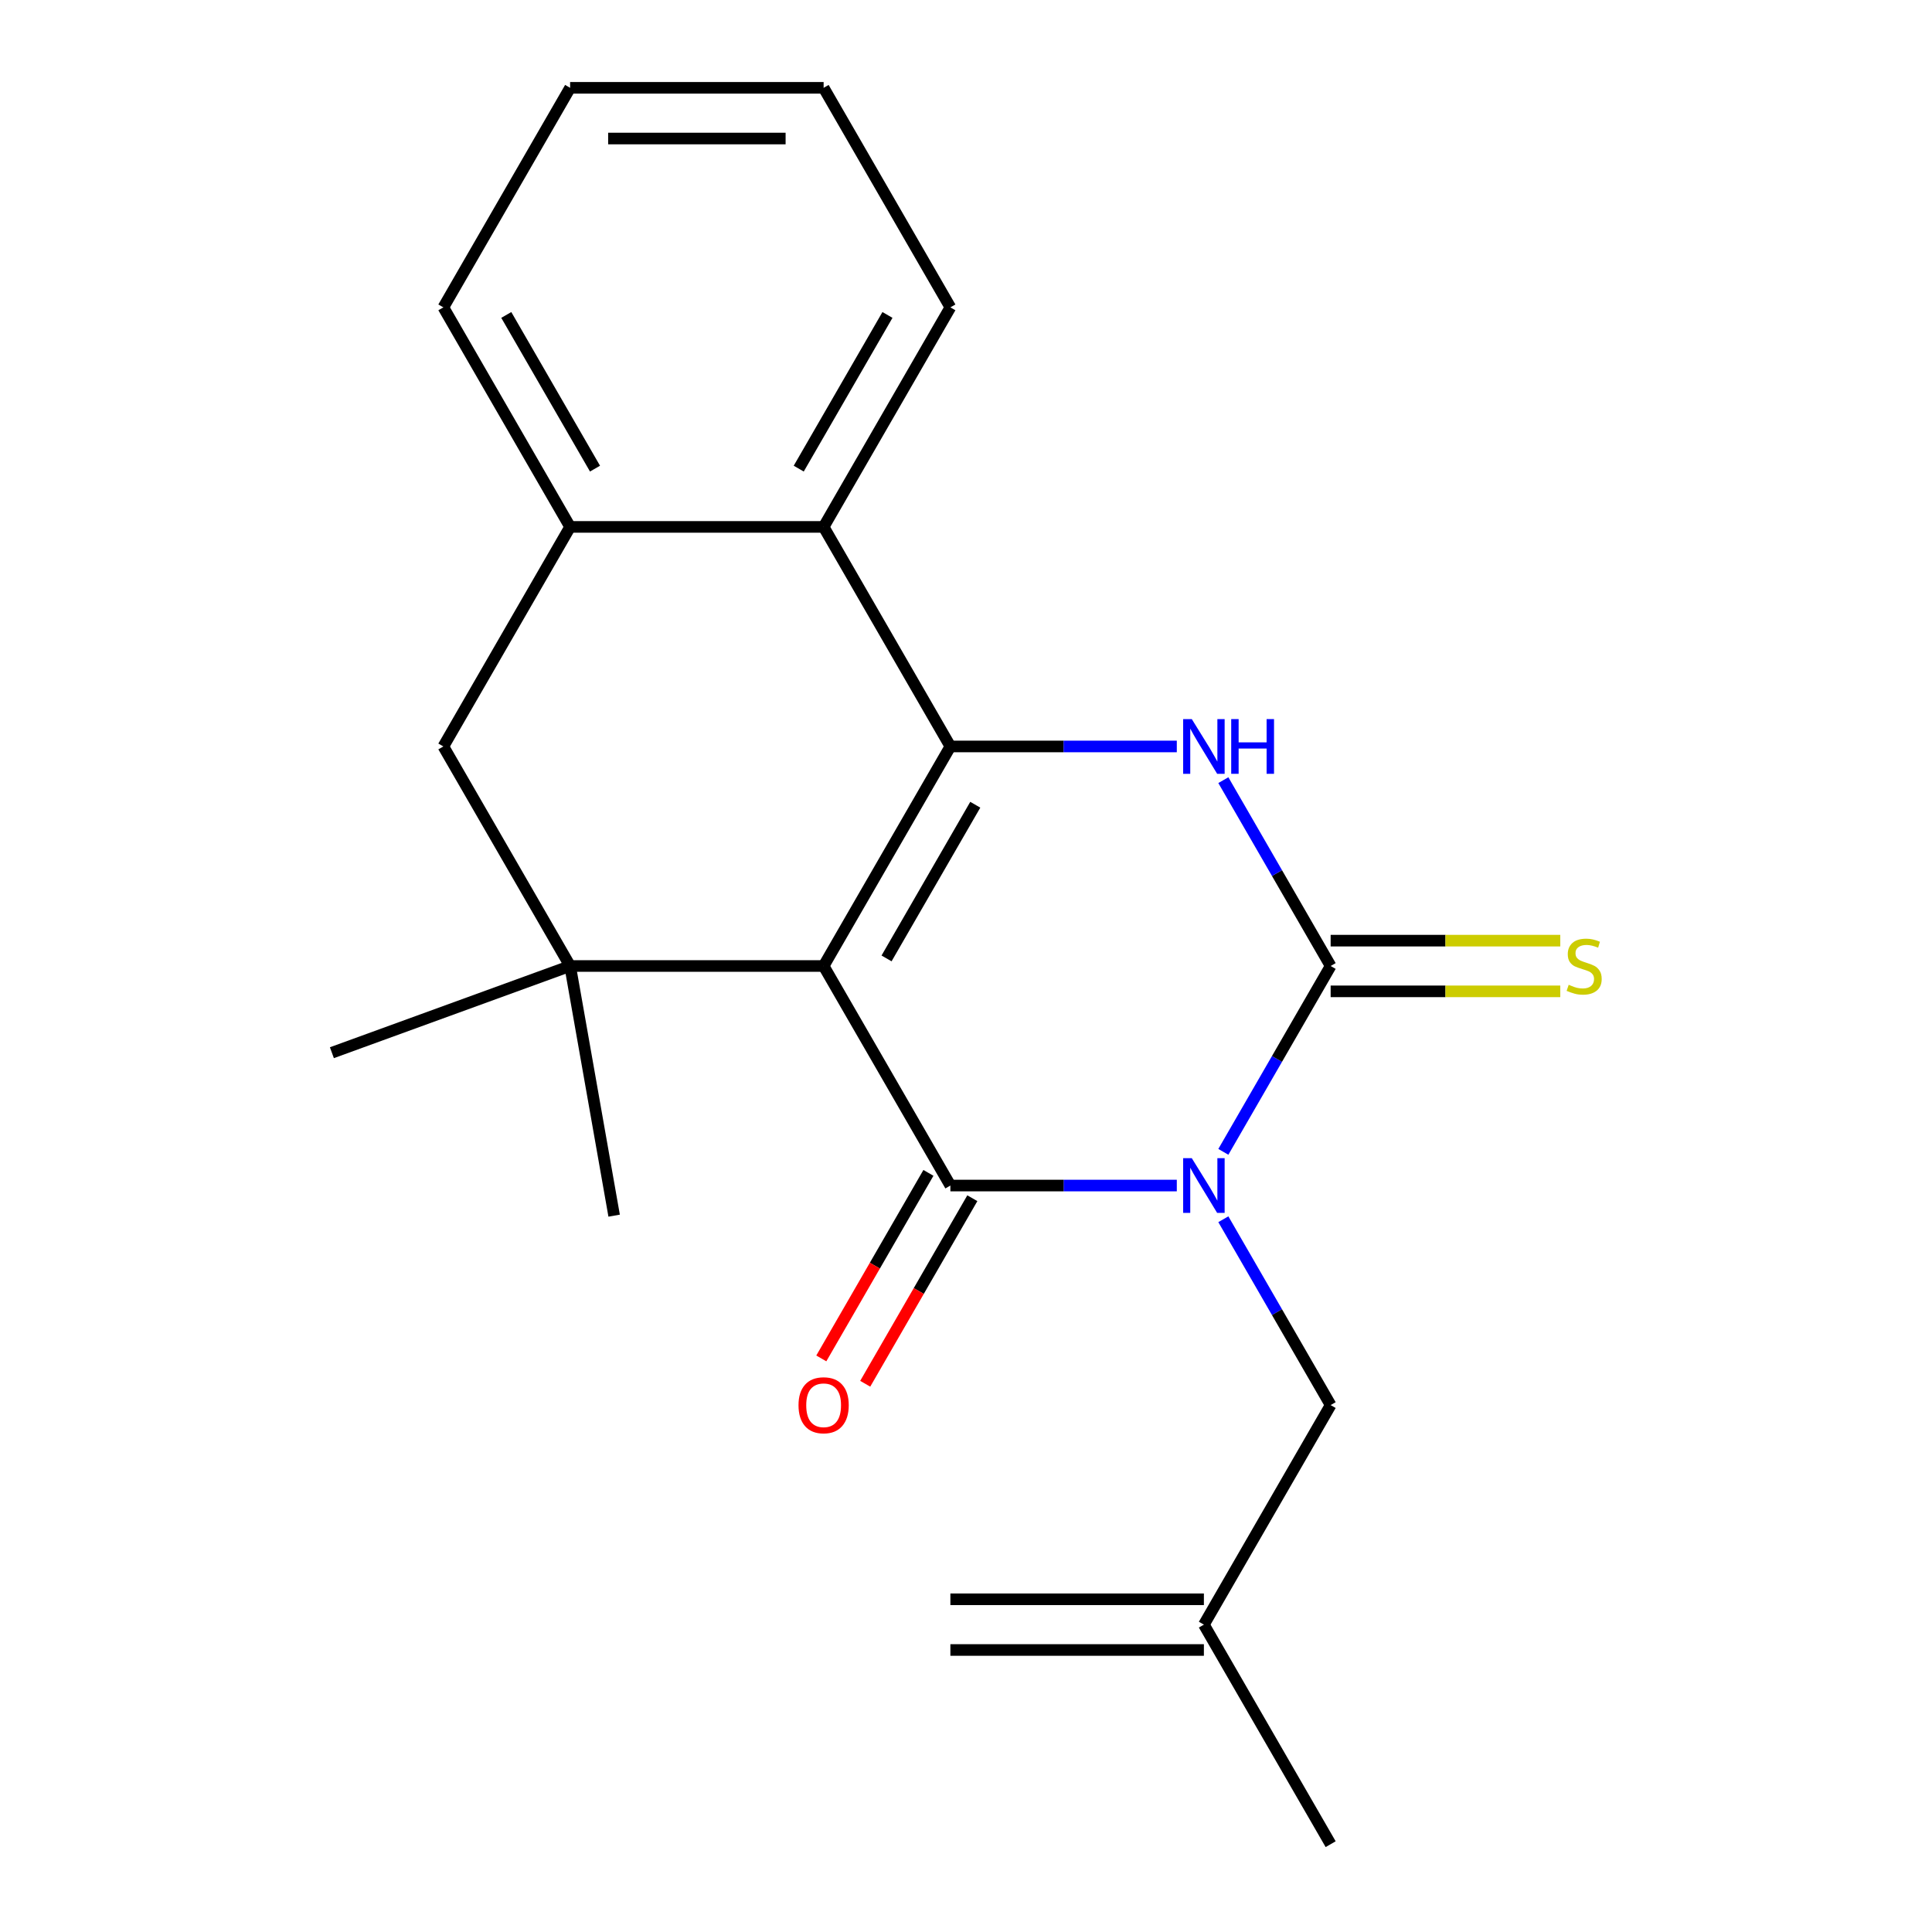 <?xml version='1.0' encoding='iso-8859-1'?>
<svg version='1.1' baseProfile='full'
              xmlns='http://www.w3.org/2000/svg'
                      xmlns:rdkit='http://www.rdkit.org/xml'
                      xmlns:xlink='http://www.w3.org/1999/xlink'
                  xml:space='preserve'
width='1000px' height='1000px' viewBox='0 0 1000 1000'>
<!-- END OF HEADER -->
<rect style='opacity:1.0;fill:#FFFFFF;stroke:none' width='1000' height='1000' x='0' y='0'> </rect>
<path class='bond-1' d='M 426.308,500 L 491.916,613.636' style='fill:none;fill-rule:evenodd;stroke:#000000;stroke-width:6px;stroke-linecap:butt;stroke-linejoin:miter;stroke-opacity:1' />
<path class='bond-2' d='M 426.308,500 L 491.916,386.364' style='fill:none;fill-rule:evenodd;stroke:#000000;stroke-width:6px;stroke-linecap:butt;stroke-linejoin:miter;stroke-opacity:1' />
<path class='bond-2' d='M 458.877,496.076 L 504.802,416.531' style='fill:none;fill-rule:evenodd;stroke:#000000;stroke-width:6px;stroke-linecap:butt;stroke-linejoin:miter;stroke-opacity:1' />
<path class='bond-5' d='M 426.308,500 L 295.092,500' style='fill:none;fill-rule:evenodd;stroke:#000000;stroke-width:6px;stroke-linecap:butt;stroke-linejoin:miter;stroke-opacity:1' />
<path class='bond-0' d='M 609.112,613.636 L 550.514,613.636' style='fill:none;fill-rule:evenodd;stroke:#0000FF;stroke-width:6px;stroke-linecap:butt;stroke-linejoin:miter;stroke-opacity:1' />
<path class='bond-0' d='M 550.514,613.636 L 491.916,613.636' style='fill:none;fill-rule:evenodd;stroke:#000000;stroke-width:6px;stroke-linecap:butt;stroke-linejoin:miter;stroke-opacity:1' />
<path class='bond-9' d='M 633.201,631.077 L 660.971,679.175' style='fill:none;fill-rule:evenodd;stroke:#0000FF;stroke-width:6px;stroke-linecap:butt;stroke-linejoin:miter;stroke-opacity:1' />
<path class='bond-9' d='M 660.971,679.175 L 688.74,727.273' style='fill:none;fill-rule:evenodd;stroke:#000000;stroke-width:6px;stroke-linecap:butt;stroke-linejoin:miter;stroke-opacity:1' />
<path class='bond-22' d='M 633.201,596.196 L 660.971,548.098' style='fill:none;fill-rule:evenodd;stroke:#0000FF;stroke-width:6px;stroke-linecap:butt;stroke-linejoin:miter;stroke-opacity:1' />
<path class='bond-22' d='M 660.971,548.098 L 688.74,500' style='fill:none;fill-rule:evenodd;stroke:#000000;stroke-width:6px;stroke-linecap:butt;stroke-linejoin:miter;stroke-opacity:1' />
<path class='bond-11' d='M 480.552,607.076 L 452.829,655.094' style='fill:none;fill-rule:evenodd;stroke:#000000;stroke-width:6px;stroke-linecap:butt;stroke-linejoin:miter;stroke-opacity:1' />
<path class='bond-11' d='M 452.829,655.094 L 425.106,703.112' style='fill:none;fill-rule:evenodd;stroke:#FF0000;stroke-width:6px;stroke-linecap:butt;stroke-linejoin:miter;stroke-opacity:1' />
<path class='bond-11' d='M 503.28,620.197 L 475.557,668.215' style='fill:none;fill-rule:evenodd;stroke:#000000;stroke-width:6px;stroke-linecap:butt;stroke-linejoin:miter;stroke-opacity:1' />
<path class='bond-11' d='M 475.557,668.215 L 447.833,716.233' style='fill:none;fill-rule:evenodd;stroke:#FF0000;stroke-width:6px;stroke-linecap:butt;stroke-linejoin:miter;stroke-opacity:1' />
<path class='bond-4' d='M 491.916,386.364 L 550.514,386.364' style='fill:none;fill-rule:evenodd;stroke:#000000;stroke-width:6px;stroke-linecap:butt;stroke-linejoin:miter;stroke-opacity:1' />
<path class='bond-4' d='M 550.514,386.364 L 609.112,386.364' style='fill:none;fill-rule:evenodd;stroke:#0000FF;stroke-width:6px;stroke-linecap:butt;stroke-linejoin:miter;stroke-opacity:1' />
<path class='bond-6' d='M 491.916,386.364 L 426.308,272.727' style='fill:none;fill-rule:evenodd;stroke:#000000;stroke-width:6px;stroke-linecap:butt;stroke-linejoin:miter;stroke-opacity:1' />
<path class='bond-3' d='M 688.74,500 L 660.971,451.902' style='fill:none;fill-rule:evenodd;stroke:#000000;stroke-width:6px;stroke-linecap:butt;stroke-linejoin:miter;stroke-opacity:1' />
<path class='bond-3' d='M 660.971,451.902 L 633.201,403.804' style='fill:none;fill-rule:evenodd;stroke:#0000FF;stroke-width:6px;stroke-linecap:butt;stroke-linejoin:miter;stroke-opacity:1' />
<path class='bond-10' d='M 688.74,513.122 L 748.168,513.122' style='fill:none;fill-rule:evenodd;stroke:#000000;stroke-width:6px;stroke-linecap:butt;stroke-linejoin:miter;stroke-opacity:1' />
<path class='bond-10' d='M 748.168,513.122 L 807.596,513.122' style='fill:none;fill-rule:evenodd;stroke:#CCCC00;stroke-width:6px;stroke-linecap:butt;stroke-linejoin:miter;stroke-opacity:1' />
<path class='bond-10' d='M 688.74,486.878 L 748.168,486.878' style='fill:none;fill-rule:evenodd;stroke:#000000;stroke-width:6px;stroke-linecap:butt;stroke-linejoin:miter;stroke-opacity:1' />
<path class='bond-10' d='M 748.168,486.878 L 807.596,486.878' style='fill:none;fill-rule:evenodd;stroke:#CCCC00;stroke-width:6px;stroke-linecap:butt;stroke-linejoin:miter;stroke-opacity:1' />
<path class='bond-8' d='M 295.092,500 L 229.484,386.364' style='fill:none;fill-rule:evenodd;stroke:#000000;stroke-width:6px;stroke-linecap:butt;stroke-linejoin:miter;stroke-opacity:1' />
<path class='bond-14' d='M 295.092,500 L 171.789,544.879' style='fill:none;fill-rule:evenodd;stroke:#000000;stroke-width:6px;stroke-linecap:butt;stroke-linejoin:miter;stroke-opacity:1' />
<path class='bond-15' d='M 295.092,500 L 317.878,629.223' style='fill:none;fill-rule:evenodd;stroke:#000000;stroke-width:6px;stroke-linecap:butt;stroke-linejoin:miter;stroke-opacity:1' />
<path class='bond-16' d='M 426.308,272.727 L 491.916,159.091' style='fill:none;fill-rule:evenodd;stroke:#000000;stroke-width:6px;stroke-linecap:butt;stroke-linejoin:miter;stroke-opacity:1' />
<path class='bond-16' d='M 413.422,242.56 L 459.348,163.015' style='fill:none;fill-rule:evenodd;stroke:#000000;stroke-width:6px;stroke-linecap:butt;stroke-linejoin:miter;stroke-opacity:1' />
<path class='bond-21' d='M 426.308,272.727 L 295.092,272.727' style='fill:none;fill-rule:evenodd;stroke:#000000;stroke-width:6px;stroke-linecap:butt;stroke-linejoin:miter;stroke-opacity:1' />
<path class='bond-7' d='M 295.092,272.727 L 229.484,386.364' style='fill:none;fill-rule:evenodd;stroke:#000000;stroke-width:6px;stroke-linecap:butt;stroke-linejoin:miter;stroke-opacity:1' />
<path class='bond-17' d='M 295.092,272.727 L 229.484,159.091' style='fill:none;fill-rule:evenodd;stroke:#000000;stroke-width:6px;stroke-linecap:butt;stroke-linejoin:miter;stroke-opacity:1' />
<path class='bond-17' d='M 307.978,242.56 L 262.053,163.015' style='fill:none;fill-rule:evenodd;stroke:#000000;stroke-width:6px;stroke-linecap:butt;stroke-linejoin:miter;stroke-opacity:1' />
<path class='bond-12' d='M 688.74,727.273 L 623.132,840.909' style='fill:none;fill-rule:evenodd;stroke:#000000;stroke-width:6px;stroke-linecap:butt;stroke-linejoin:miter;stroke-opacity:1' />
<path class='bond-13' d='M 623.132,827.787 L 491.916,827.787' style='fill:none;fill-rule:evenodd;stroke:#000000;stroke-width:6px;stroke-linecap:butt;stroke-linejoin:miter;stroke-opacity:1' />
<path class='bond-13' d='M 623.132,854.031 L 491.916,854.031' style='fill:none;fill-rule:evenodd;stroke:#000000;stroke-width:6px;stroke-linecap:butt;stroke-linejoin:miter;stroke-opacity:1' />
<path class='bond-18' d='M 623.132,840.909 L 688.74,954.545' style='fill:none;fill-rule:evenodd;stroke:#000000;stroke-width:6px;stroke-linecap:butt;stroke-linejoin:miter;stroke-opacity:1' />
<path class='bond-19' d='M 491.916,159.091 L 426.308,45.455' style='fill:none;fill-rule:evenodd;stroke:#000000;stroke-width:6px;stroke-linecap:butt;stroke-linejoin:miter;stroke-opacity:1' />
<path class='bond-20' d='M 229.484,159.091 L 295.092,45.455' style='fill:none;fill-rule:evenodd;stroke:#000000;stroke-width:6px;stroke-linecap:butt;stroke-linejoin:miter;stroke-opacity:1' />
<path class='bond-23' d='M 426.308,45.455 L 295.092,45.455' style='fill:none;fill-rule:evenodd;stroke:#000000;stroke-width:6px;stroke-linecap:butt;stroke-linejoin:miter;stroke-opacity:1' />
<path class='bond-23' d='M 406.626,71.698 L 314.775,71.698' style='fill:none;fill-rule:evenodd;stroke:#000000;stroke-width:6px;stroke-linecap:butt;stroke-linejoin:miter;stroke-opacity:1' />
<path  class='atom-1' d='M 616.872 599.476
L 626.152 614.476
Q 627.072 615.956, 628.552 618.636
Q 630.032 621.316, 630.112 621.476
L 630.112 599.476
L 633.872 599.476
L 633.872 627.796
L 629.992 627.796
L 620.032 611.396
Q 618.872 609.476, 617.632 607.276
Q 616.432 605.076, 616.072 604.396
L 616.072 627.796
L 612.392 627.796
L 612.392 599.476
L 616.872 599.476
' fill='#0000FF'/>
<path  class='atom-5' d='M 616.872 372.204
L 626.152 387.204
Q 627.072 388.684, 628.552 391.364
Q 630.032 394.044, 630.112 394.204
L 630.112 372.204
L 633.872 372.204
L 633.872 400.524
L 629.992 400.524
L 620.032 384.124
Q 618.872 382.204, 617.632 380.004
Q 616.432 377.804, 616.072 377.124
L 616.072 400.524
L 612.392 400.524
L 612.392 372.204
L 616.872 372.204
' fill='#0000FF'/>
<path  class='atom-5' d='M 637.272 372.204
L 641.112 372.204
L 641.112 384.244
L 655.592 384.244
L 655.592 372.204
L 659.432 372.204
L 659.432 400.524
L 655.592 400.524
L 655.592 387.444
L 641.112 387.444
L 641.112 400.524
L 637.272 400.524
L 637.272 372.204
' fill='#0000FF'/>
<path  class='atom-11' d='M 811.956 509.72
Q 812.276 509.84, 813.596 510.4
Q 814.916 510.96, 816.356 511.32
Q 817.836 511.64, 819.276 511.64
Q 821.956 511.64, 823.516 510.36
Q 825.076 509.04, 825.076 506.76
Q 825.076 505.2, 824.276 504.24
Q 823.516 503.28, 822.316 502.76
Q 821.116 502.24, 819.116 501.64
Q 816.596 500.88, 815.076 500.16
Q 813.596 499.44, 812.516 497.92
Q 811.476 496.4, 811.476 493.84
Q 811.476 490.28, 813.876 488.08
Q 816.316 485.88, 821.116 485.88
Q 824.396 485.88, 828.116 487.44
L 827.196 490.52
Q 823.796 489.12, 821.236 489.12
Q 818.476 489.12, 816.956 490.28
Q 815.436 491.4, 815.476 493.36
Q 815.476 494.88, 816.236 495.8
Q 817.036 496.72, 818.156 497.24
Q 819.316 497.76, 821.236 498.36
Q 823.796 499.16, 825.316 499.96
Q 826.836 500.76, 827.916 502.4
Q 829.036 504, 829.036 506.76
Q 829.036 510.68, 826.396 512.8
Q 823.796 514.88, 819.436 514.88
Q 816.916 514.88, 814.996 514.32
Q 813.116 513.8, 810.876 512.88
L 811.956 509.72
' fill='#CCCC00'/>
<path  class='atom-12' d='M 413.308 727.353
Q 413.308 720.553, 416.668 716.753
Q 420.028 712.953, 426.308 712.953
Q 432.588 712.953, 435.948 716.753
Q 439.308 720.553, 439.308 727.353
Q 439.308 734.233, 435.908 738.153
Q 432.508 742.033, 426.308 742.033
Q 420.068 742.033, 416.668 738.153
Q 413.308 734.273, 413.308 727.353
M 426.308 738.833
Q 430.628 738.833, 432.948 735.953
Q 435.308 733.033, 435.308 727.353
Q 435.308 721.793, 432.948 718.993
Q 430.628 716.153, 426.308 716.153
Q 421.988 716.153, 419.628 718.953
Q 417.308 721.753, 417.308 727.353
Q 417.308 733.073, 419.628 735.953
Q 421.988 738.833, 426.308 738.833
' fill='#FF0000'/>
</svg>
